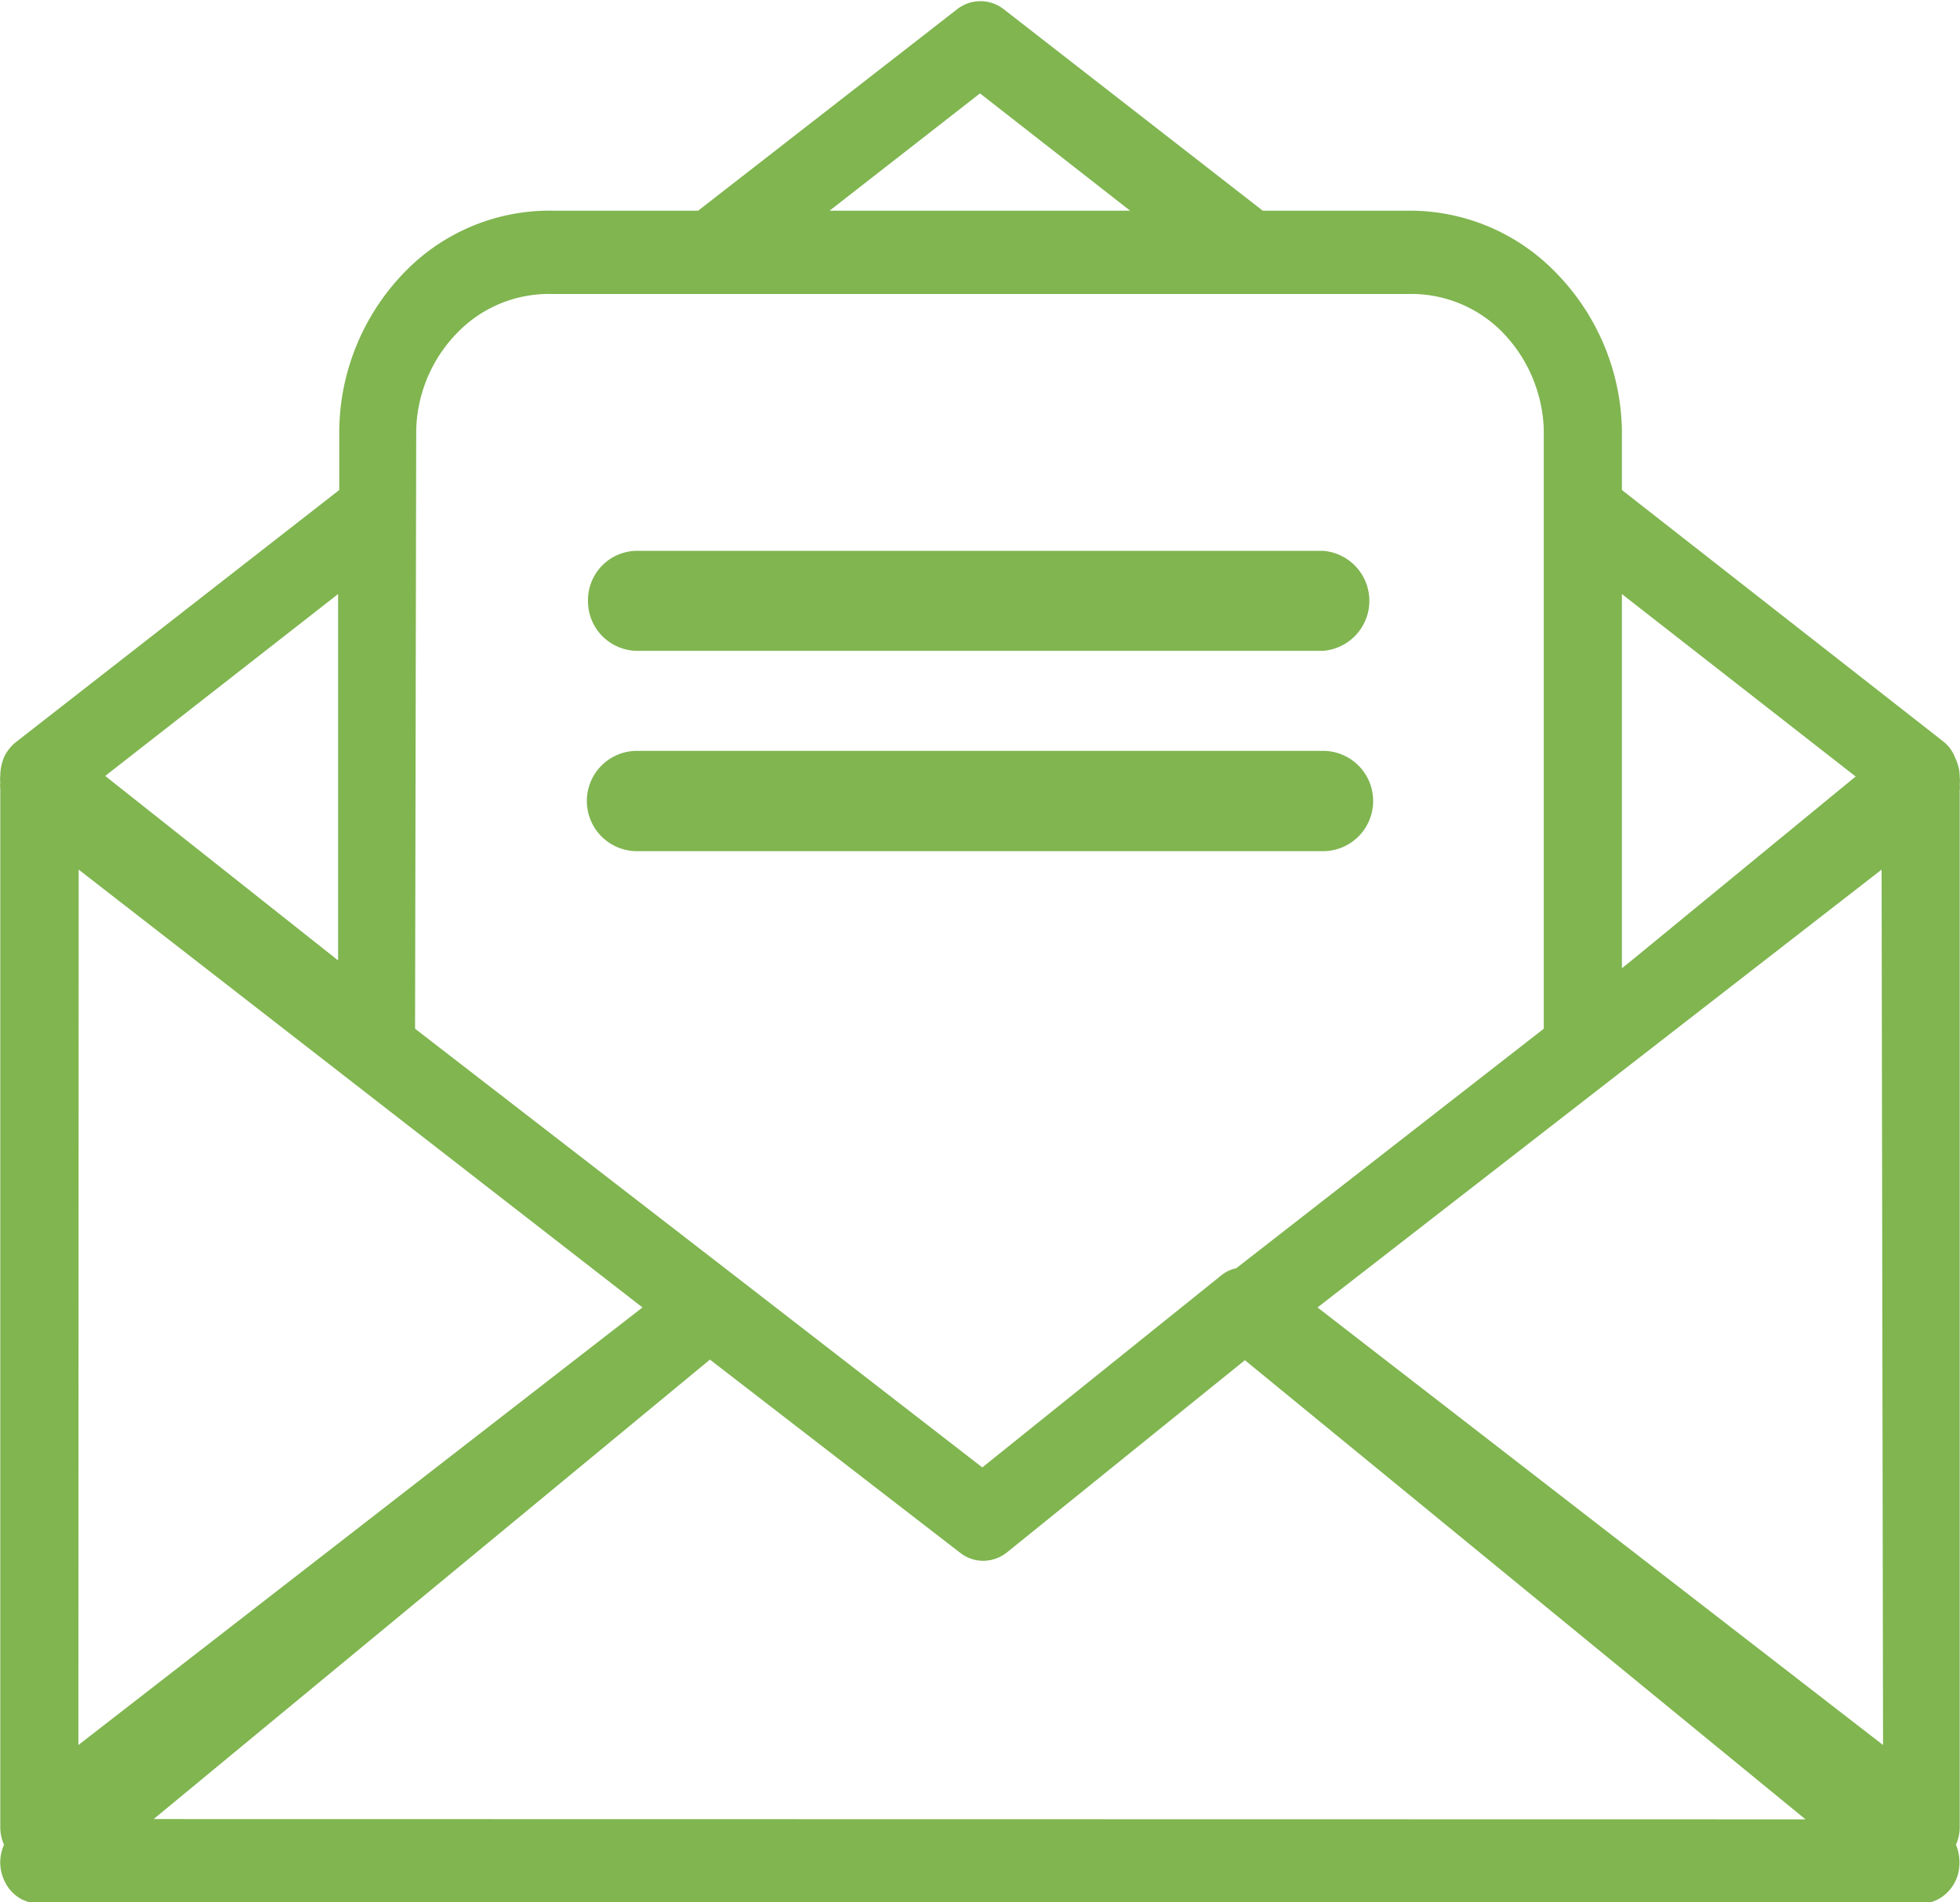<svg viewBox="0 0 68 66" xmlns="http://www.w3.org/2000/svg"><path d="m67.44 25.74-11.17-8.74v-2.1a8 8 0 0 0 -2.27-5.42 7.05 7.05 0 0 0 -5.19-2.17h-5l-9-7a1.31 1.31 0 0 0 -1.59 0l-9 7h-5a7 7 0 0 0 -5.22 2.17 8 8 0 0 0 -2.23 5.45v2.07l-11.21 8.74a1.47 1.47 0 0 0 -.41.51 1.63 1.63 0 0 0 -.14.66 1 1 0 0 0 0 .24.67.67 0 0 0 0 .2v36a1.49 1.49 0 0 0 .13.65 1.53 1.53 0 0 0 -.13.7 1.55 1.55 0 0 0 .21.68 1.35 1.35 0 0 0 .49.49 1.37 1.37 0 0 0 .65.17h65.28a1.28 1.28 0 0 0 .79-.27 1.43 1.43 0 0 0 .49-.71 1.61 1.61 0 0 0 -.06-1.06 1.49 1.49 0 0 0 .13-.59v-36a.61.61 0 0 0 0-.19 1.13 1.13 0 0 0 0-.26 1.47 1.47 0 0 0 -.15-.65 1.31 1.31 0 0 0 -.4-.57zm-11.17-5.13 8.11 6.33-7.82 6.42-.29.23zm-22.27-17.37 5.21 4.07h-10.43zm-19.56 11.69a5 5 0 0 1 1.44-3.4 4.41 4.41 0 0 1 3.26-1.33h29.71a4.43 4.43 0 0 1 3.27 1.32 5.07 5.07 0 0 1 1.44 3.41v20.76l-10.67 8.31a1.2 1.2 0 0 0 -.51.24l-8.3 6.67-8.68-6.72-11-8.5zm-2.71 5.68v12.71l-8.08-6.4zm-9 9.56 19.56 15.19-19.57 15.18zm2.6 32.94 19.3-15.94 8.68 6.7a1.3 1.3 0 0 0 .8.28 1.33 1.33 0 0 0 .81-.28l8.27-6.68 19.45 15.93zm60-2.57-19.62-15.18 19.57-15.19zm-44.93-39.7a1.71 1.71 0 0 1 1.7-1.73h23.8a1.74 1.74 0 0 1 0 3.47h-23.8a1.72 1.72 0 0 1 -1.7-1.74zm1.7 5.21a1.74 1.74 0 0 0 0 3.48h23.8a1.74 1.74 0 0 0 0-3.48z" fill="#80b550" fill-rule="evenodd"/></svg>